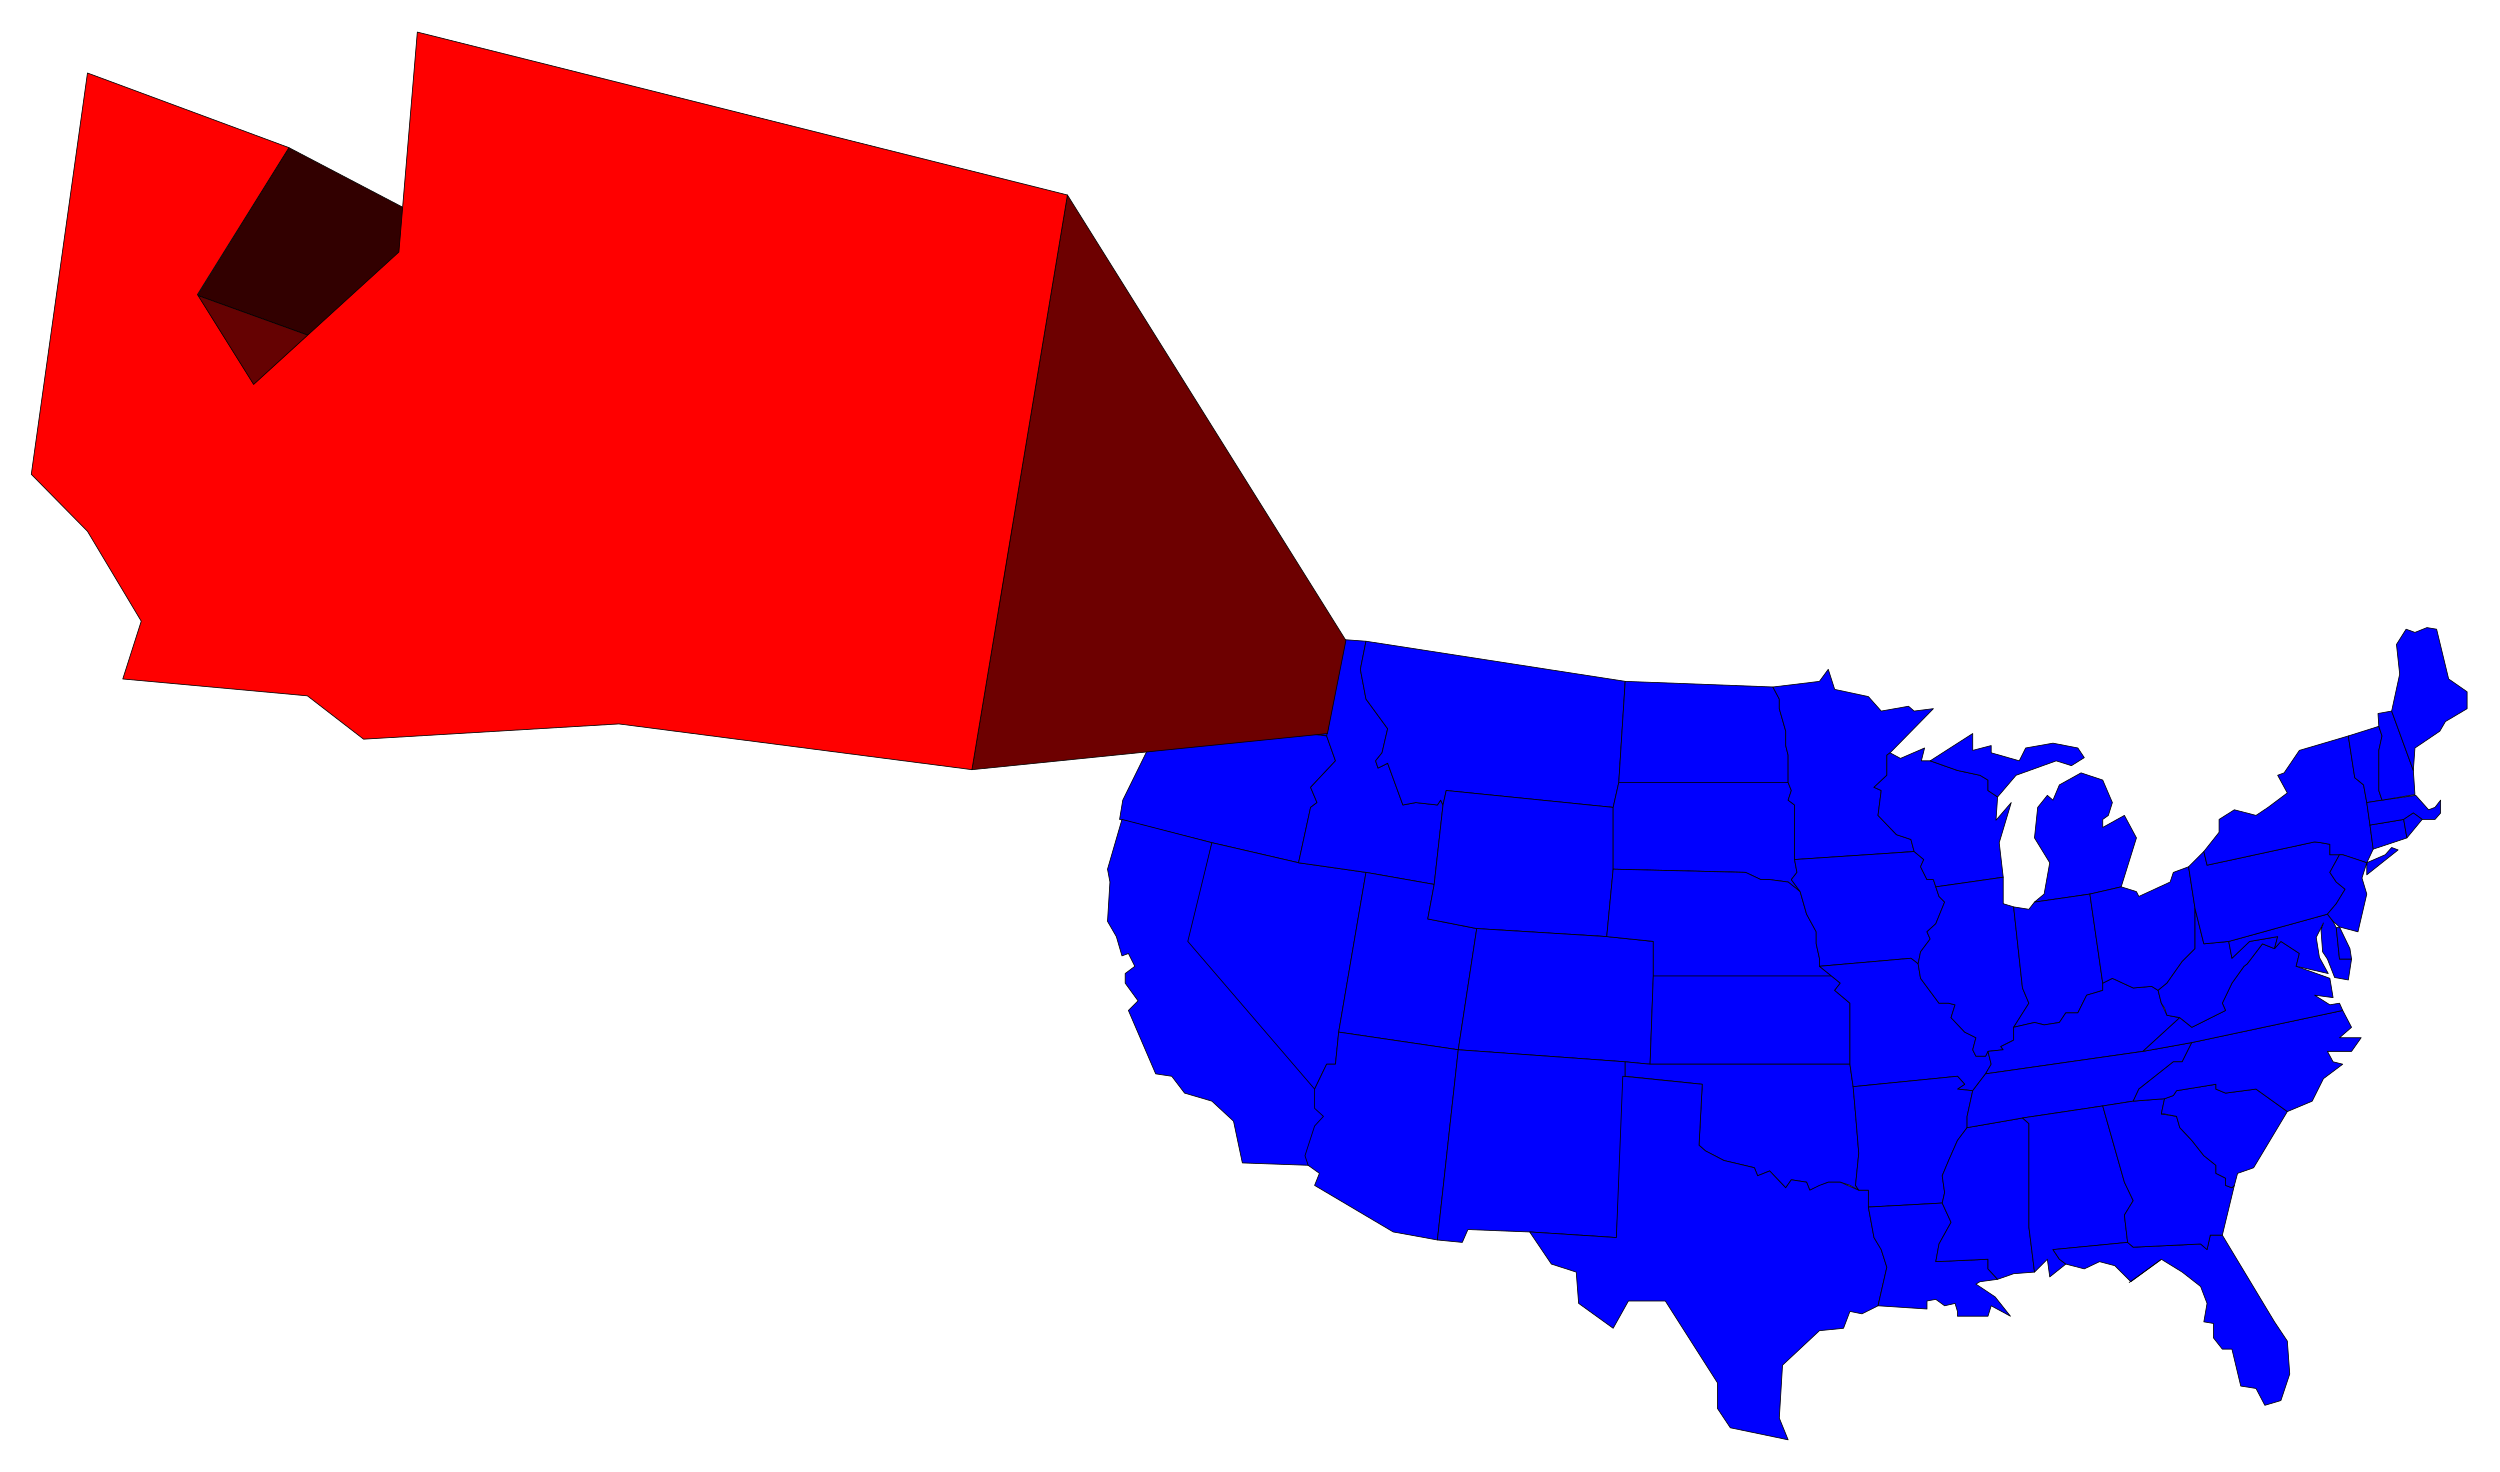 <svg xmlns="http://www.w3.org/2000/svg" width="493.465" height="290.535" fill-rule="evenodd" stroke-linecap="round" preserveAspectRatio="none" viewBox="0 0 3115 1834"><style>.pen0{stroke:#000;stroke-width:1;stroke-linejoin:round}.brush1{fill:#00f}</style><path d="m1582 908-53 3-11-9-39-4 4-12-11-18-12-12 12-84 42 16-19 30 11 19 31-28 3-46 135 34-19 120-74-9z" class="pen0 brush1"/><path d="m1395 1021 4-24 62-126 8-3 11 18-3 12 38 4 11 9 54-3 73 9 11 31-31 33 8 19-8 6-15 69-108-25-115-29z" class="pen0 brush1"/><path d="m1483 1173 157 184v24l12 10-12 12-11 37 3 12-84-3-11-52-27-25-34-10-16-21-20-3-34-79 12-12-16-22v-12l12-9-8-16-8 3-7-24-11-19 3-49-3-16 18-62 112 29-27 123z" class="pen0 brush1"/><path d="m1618 1075 84 12-34 199-4 40h-11l-15 31-158-184 30-123 108 25z" class="pen0 brush1"/><path d="m1675 797 27 2-7 35 7 37 27 37-7 30-8 10 3 9 12-6 19 52 16-3 27 3 4-6 3 6-11 99-85-15-84-12 15-69 8-6-8-19 31-33-11-31 22-120z" class="pen0 brush1"/><path d="m1702 1087 85 15-8 43 61 12-23 151-149-22 34-199z" class="pen0 brush1"/><path d="m1638 1357 15-31h11l4-40 149 22-26 237-55-10-98-58 6-15-14-10-4-12 12-37 11-12-11-10v-24zm64-558 323 50-8 126-7 31-208-21-4 18-3-6-4 6-27-3-16 3-19-52-12 6-3-9 8-10 7-30-27-37-7-37 7-35z" class="pen0 brush1"/><path d="M2010 1006v77l-8 84-162-10-61-12 8-43 11-99 4-18 208 21z" class="pen0 brush1"/><path d="m1840 1157 162 10 58 6v43l-4 110-31-3-208-15 23-151z" class="pen0 brush1"/><path d="m1817 1308 208 15v18l-11 201-108-7-77-3-7 16-31-3 26-237zm208-459 184 7 8 15v12l8 28v18l3 12v34h-211l8-126zm-8 126h211l4 10-4 12 8 6v68l3 16-7 9 11 15-15-12-23-3h-11l-19-9-165-4v-77l7-31z" class="pen0 brush1"/><path d="m2060 1173-58-6 8-84 165 4 19 9h11l23 3 15 12 8 28 12 22v15l4 18v10l15 12h-222v-43zm0 43h222l11 9-7 9 19 16v76h-249l4-110z" class="pen0 brush1"/><path d="M2056 1326h249l4 28 3 34 4 49-4 40 4 6-11-6-12-4h-15l-23 10-4-10-19-3-7 10-20-21-15 6-4-10-38-9-23-12-8-7 4-76-96-10v-18l31 3z" class="pen0 brush1"/><path d="m2022 1341 99 10-4 76 8 7 23 12 38 9 4 10 15-6 20 21 7-10 19 3 4 10 12-6 11-4h15l23 10h12v21l7 38 9 15 7 22-11 48-20 10-15-3-8 21-30 3-46 43-4 66 11 27-72-15-16-24v-32l-65-102h-46l-19 34-43-31-3-39-31-10-27-40 108 7 8-201zm329-400v25l-16 15 9 4-4 31 23 24 18 6 4 15-149 10v-68l-8-6 4-12-4-10v-34l-3-12v-18l-8-28v-12l-8-15 58-7 11-15 8 25 42 9 16 18 34-6 7 6 24-3-54 55-4 3z" class="pen0 brush1"/><path d="M2401 1096h8l3 9 4 12 7 7-11 27-11 10 4 9-12 16-3 15-9-7-114 10v-10l-4-18v-15l-12-22-8-28-11-15 7-9-3-16 149-10 12 10-4 9 8 16z" class="pen0 brush1"/><path d="m2439 1341-130 13-4-28v-76l-19-16 7-9-26-21 114-10 9 7 3 18 23 31h12l8 2-5 16 17 18 14 7-4 15 4 8h12l3-6 4 16-7 12-16 21-19-2 9-6-9-10z" class="pen0 brush1"/><path d="m2439 1357 19 2-7 32v14l-12 16-11 25-8 19 3 21-3 13-92 5v-21h-12l-4-6 4-40-4-49-3-34 130-13 9 10-9 6z" class="pen0 brush1"/><path d="m2420 1499 11 24-15 27-4 22 65-3v12l12 13-22 3-5 3 24 16 19 24-24-13-4 13h-38v-6l-3-10-13 3-11-8-11 2v10l-61-4 11-48-7-22-9-15-7-38 92-5zm-52-554 30-13-4 16h11l34 12 28 6 10 6v13l12 8-2 29 19-22-15 50 5 43-84 12-3-9h-8l-8-16 4-9-12-10-4-15-18-6-23-24 4-31-9-4 16-15v-25l4-3 13 7z" class="pen0 brush1"/><path d="m2390 1201 3-15 12-16-4-9 11-10 11-27-7-7-4-12 84-12v33l13 4 11 101 8 19-19 30v16l-16 8 3 4-19 2-3 6h-12l-4-8 4-15-14-7-17-18 5-16-8-2h-12l-23-31-3-18zm61 204 69-12 8 7v129l7 56-26 2-20 7-12-13v-12l-65 3 4-22 15-27-11-24 3-13-3-21 8-19 11-25 12-16zm7-470 23-6v9l35 10 8-16 34-6 31 6 8 12-16 10-19-6-50 18-23 27-12-8v-13l-10-6-28-6-34-12 53-34v21zm135 28 27 9 12 28-5 16-7 5v10l27-15 15 28-19 61-39 9-69 10 12-10 7-39-19-31 4-38 12-15 7 6 8-19 27-15z" class="pen0 brush1"/><path d="m2535 1124 69-10 16 111v9l-20 6-11 22h-15l-8 12-19 3-12-3-26 6 19-30-8-19-11-101 19 3 7-9z" class="pen0 brush1"/><path d="m2481 1326-4-16 19-2-3-4 16-8v-16l26-6 12 3 19-3 8-12h15l11-22 20-6v-9l12-6 26 12 23-2 8 5 4 16 7 15 16 3-46 42-196 28 7-12z" class="pen0 brush1"/><path d="m2458 1359 16-21 196-28 61-11-12 24h-11l-43 34-7 15-38 6-100 15-69 12v-14l7-32z" class="pen0 brush1"/><path d="m2647 1473 11 23-11 18 4 34-93 9 8 12 8 6-20 16-3-22-16 16-7-56v-129l-8-7 100-15 27 95z" class="pen0 brush1"/><path d="m2558 1557 93-9 7 6 84-4 8 7 4-18h15l65 108 16 24 3 41-11 33-20 6-11-21-19-3-11-46h-12l-11-14v-18l-12-2 4-23-8-21-23-18-26-16-38 28-20-20-19-5-19 9-23-6-8-6-8-12zm85-452 19 6 3 6 39-18 4-12 19-7 8 52v50l-16 16-19 27-11 9-8-5-23 2-26-12-12 6-16-111 39-9z" class="pen0 brush1"/><path d="m2620 1378 38-6 39-3-4 19 19 3 4 14 15 16 15 19 15 12v10l12 6v9l8 3 3-3-15 62h-15l-4 18-8-7-84 4-7-6-4-34 11-18-11-23-27-95z" class="pen0 brush1"/><path d="m2784 1477-3 3-8-3v-9l-12-6v-10l-15-12-15-19-15-16-4-14-15-3h-4l4-19 11-4 4-6 49-8v6l12 5 38-5 39 28-42 70-20 7-4 15z" class="pen0 brush1"/><path d="m2919 1259 11 21-15 13h27l-12 17h-30l7 13 12 3-24 18-14 28-31 13-39-28-38 5-12-5v-6l-49 8-4 6-11 4-39 3 7-15 43-34h11l12-24 188-40z" class="pen0 brush1"/><path d="m2670 1310 46-42 15 12 42-21-4-9 12-25 15-21 4-3 19-25 15 6 8-9 23 15-4 16 42 15 4 24-23-3 19 12 12-2 4 9-188 40-61 11z" class="pen0 brush1"/><path d="m2716 1268-16-3-3-9-4-6-4-16 11-9 19-27 16-16v-50l11 44 31-3 4 21 22-21 35-6-4 15-15-6-19 25-4 3-15 21-12 25 4 9-42 21-15-12z" class="pen0 brush1"/><path d="m2777 1173 123-34 7 9 4 8 4 39h15l-4 26-17-3-9-23-6-9-2-27 3-9-9 18 4 25 11 20-40-9 4-16-23-15-8 9 4-15-35 6-22 21-4-21z" class="pen0 brush1"/><path d="m2915 1155 13 27 2 13h-15l-4-39 4-1zm-188-75 19-19 4 17 134-29 8 1 11 2v13h12l-12 22 8 12 11 9-11 18-11 13-123 34-31 3-11-44-8-52z" class="pen0 brush1"/><path d="M2765 1037v-16l19-12 27 7 15-10 24-18-12-22 8-3 19-28 61-18 8 52 11 9 4 22 4 28 4 30-8 17 23-10 8-9 8 3-39 31v-15l-30-10h-16v-13l-11-2-8-1-134 29-4-17 19-24z" class="pen0 brush1"/><path d="m2907 1148-7-9 11-13 11-18-11-9-8-12 12-22h4l30 10v3-3l-6 19 6 20-11 47-23-6-8-7zm19-231 38-12 4 12-4 18v50l4 12-19 3-4-22-11-9-8-52zm27 111 42-7 4 23-42 14-4-30z" class="pen0 brush1"/><path d="m2968 997 42-6 16 18 8-3 7-9v16l-7 8h-16l-11-8-12 8-42 7-4-28 19-3z" class="pen0 brush1"/><path d="m3018 1021-19 23-4-23 12-8 11 8zm-55-132 17-3 27 74 2 30-41 7-4-12v-50l4-18-4-12-1-16z" class="pen0 brush1"/><path d="m3009 788 15-6 12 2 15 62 23 16v21l-27 16-7 12-31 21-2 28-27-74 10-46-4-37 12-19 11 4z" class="pen0 brush1"/><path d="m2653 1598 39-28-39 28z" class="pen0" style="fill:#65a1ff"/><path d="M1513 788 360 184 246 368l1250 451 17-31z" class="pen0" style="fill:#320000"/><path d="M1496 819 246 368l70 112 1191 358-11-19z" class="pen0" style="fill:#650202"/><path d="m1677 798-347-555-119 716 443-45 23-116z" class="pen0" style="fill:#6d0000"/><path d="m771 902-318 19-70-54-230-21 23-72-67-112-70-71 70-500 251 93-114 183 70 112 181-165 23-274 810 203-119 716-440-57z" class="pen0" style="fill:red"/></svg>
